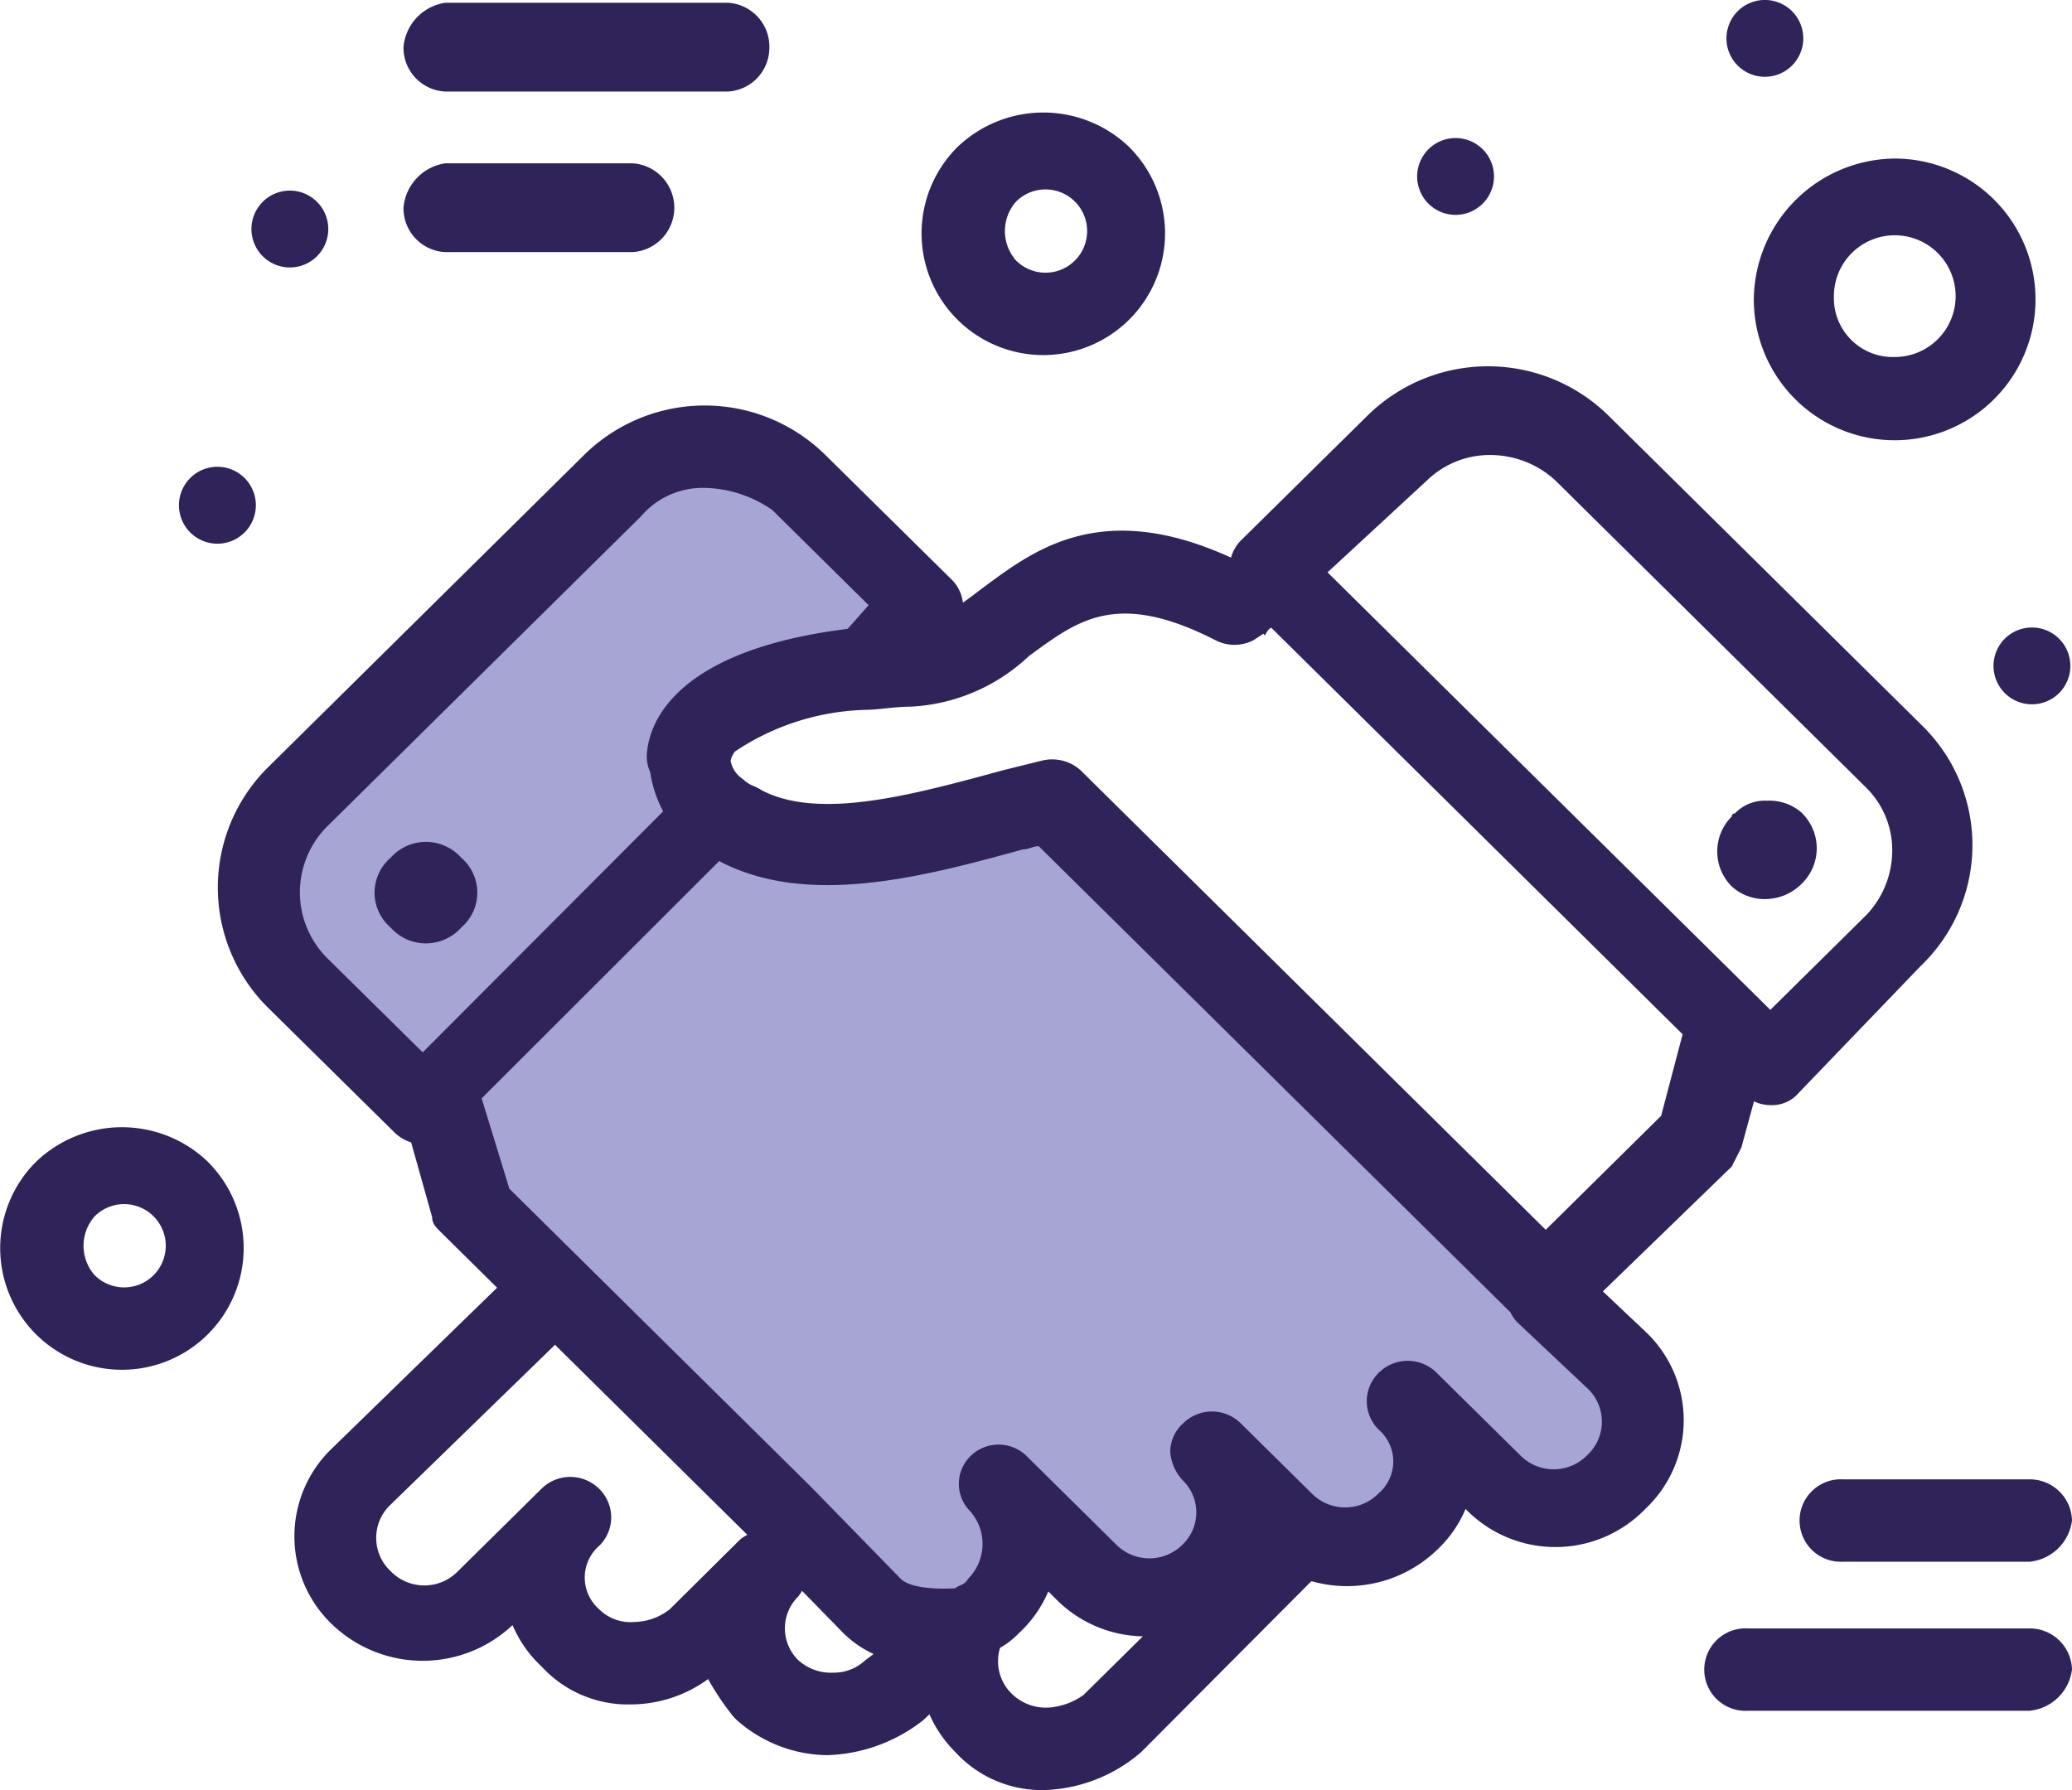 <svg xmlns="http://www.w3.org/2000/svg" xmlns:xlink="http://www.w3.org/1999/xlink" width="57.869" height="50" viewBox="0 0 57.869 50"><defs><clipPath id="a"><rect width="57.869" height="50" fill="none"/></clipPath></defs><g clip-path="url(#a)"><path d="M23.2,15.214a3.818,3.818,0,0,0-5.288,0l-8.782,8.68a3.6,3.6,0,0,0,0,5.137l3.5,3.454.448-.443,7.8-7.8a1.7,1.7,0,0,1-.716-1.594c.178-1.063,1.612-2.214,4.928-2.568l.448-.354.269-.266.9-.975Z" transform="translate(-0.907 -1.617)" fill="#a6a5d3"/><path d="M22.134,25.959c2.33,1.24,5.646.089,8.692-.709l13.8,13.641L46.6,40.75a2.388,2.388,0,0,1,0,3.455,2.457,2.457,0,0,1-3.5,0l-2.329-2.3a2.286,2.286,0,0,1,0,3.367,2.457,2.457,0,0,1-3.5,0L35.307,43.32a2.358,2.358,0,0,1,0,3.365,2.455,2.455,0,0,1-3.5,0L29.3,44.205a2.469,2.469,0,0,1-.09,3.453l-.091.089c-.09.088-.179.177-.268.177a.69.69,0,0,1-.359.176c-.09,0-.09,0-.178.089a2.556,2.556,0,0,1-2.6-.532l-2.509-2.568-6.273-6.2-2.33-2.3-.9-3.189,7.8-7.793c.179.088.448.265.627.353" transform="translate(-1.545 -2.885)" fill="#a6a5d3"/><path d="M22.978,26.91a.548.548,0,0,1-.358-.088,2.638,2.638,0,0,1-1.075-.62,1.113,1.113,0,0,1,0-1.594,1.145,1.145,0,0,1,1.613,0,.28.28,0,0,0,.179.088,1.088,1.088,0,0,1,.717,1.419.99.99,0,0,1-1.075.8" transform="translate(-2.389 -2.774)" fill="#2f235a"/><path d="M14.21,26.993a1.319,1.319,0,0,0-1.972,0,1.283,1.283,0,0,0,0,1.949,1.319,1.319,0,0,0,1.972,0,1.283,1.283,0,0,0,0-1.949" transform="translate(-1.328 -3.034)" fill="#2f235a"/><path d="M56.43,25.605a1.357,1.357,0,0,0-.986-.354,1.158,1.158,0,0,0-.9.354.087.087,0,0,0-.09.089,1.379,1.379,0,0,0,0,1.949,1.357,1.357,0,0,0,.986.354,1.447,1.447,0,0,0,.986-.443,1.378,1.378,0,0,0,0-1.949" transform="translate(-6.09 -2.885)" fill="#2f235a"/><path d="M54.43,21.56l-8.693-8.592a4.8,4.8,0,0,0-6.81,0l-3.5,3.453a1.1,1.1,0,0,0-.272.475c-3.673-1.68-5.554-.175-6.988.887-.18.139-.343.26-.5.37a1.093,1.093,0,0,0-.305-.635l-3.5-3.454a4.8,4.8,0,0,0-6.811,0l-8.782,8.68a4.72,4.72,0,0,0,0,6.732l3.5,3.454a1.184,1.184,0,0,0,.488.3l.587,2.09c0,.176.09.266.269.443l1.544,1.526L10.07,41.754a3.4,3.4,0,0,0,0,4.959,3.658,3.658,0,0,0,5.019,0,3.371,3.371,0,0,0,.806,1.151A3.271,3.271,0,0,0,18.4,48.928a3.672,3.672,0,0,0,2.151-.708,7.431,7.431,0,0,0,.717,1.063l.09.088a3.873,3.873,0,0,0,2.509.975,4.549,4.549,0,0,0,2.689-.975l.176-.166a3.453,3.453,0,0,0,.721,1.051,3.273,3.273,0,0,0,2.509,1.064,4.333,4.333,0,0,0,2.688-1.064L37.4,45.485a3.628,3.628,0,0,0,3.5-.864,3.358,3.358,0,0,0,.806-1.152,3.492,3.492,0,0,0,5.019,0,3.4,3.4,0,0,0,0-4.959l-1.185-1.118,3.6-3.488.269-.531.352-1.29a1.053,1.053,0,0,0,.454.105.981.981,0,0,0,.807-.354l3.406-3.543a4.667,4.667,0,0,0,0-6.732m-44.539,6.5a2.6,2.6,0,0,1,0-3.632l8.782-8.679a2.268,2.268,0,0,1,1.792-.8,3.412,3.412,0,0,1,1.882.619l2.689,2.657-.586.662c-4.726.585-5.51,2.547-5.6,3.414a1.052,1.052,0,0,0,.087.59,3.315,3.315,0,0,0,.361,1.092L12.58,30.715ZM19.48,46.27a1.635,1.635,0,0,1-.986.355,1.234,1.234,0,0,1-.986-.355,1.175,1.175,0,0,1,0-1.771,1.112,1.112,0,0,0,0-1.593,1.145,1.145,0,0,0-1.613,0l-2.329,2.3a1.309,1.309,0,0,1-1.882,0,1.273,1.273,0,0,1,0-1.859l4.591-4.464,5.372,5.309a1.125,1.125,0,0,0-.2.128Zm4.571,1.771a1.356,1.356,0,0,1-.986-.353,1.245,1.245,0,0,1,0-1.771,1.081,1.081,0,0,0,.109-.162l1.056,1.081a3,3,0,0,0,.943.685l-.226.168a1.291,1.291,0,0,1-.9.353m6.99.621a1.89,1.89,0,0,1-.985.354,1.361,1.361,0,0,1-.986-.354,1.269,1.269,0,0,1-.362-1.314,2.317,2.317,0,0,0,.452-.337l.089-.088a3.381,3.381,0,0,0,.807-1.151l.268.266a3.491,3.491,0,0,0,2.374.987Zm14.07-6.7a1.309,1.309,0,0,1-1.881,0l-2.33-2.3a1.145,1.145,0,0,0-1.613,0,1.112,1.112,0,0,0,0,1.593,1.173,1.173,0,0,1,0,1.771,1.309,1.309,0,0,1-1.882,0l-1.972-1.948a1.145,1.145,0,0,0-1.613,0,1.075,1.075,0,0,0-.358.8,1.313,1.313,0,0,0,.358.8,1.245,1.245,0,0,1,0,1.771,1.31,1.31,0,0,1-1.882,0l-2.509-2.48a1.118,1.118,0,0,0-1.523,0,1.086,1.086,0,0,0-.09,1.5,1.379,1.379,0,0,1,0,1.949c-.09.177-.269.177-.358.265,0,0-1.165.089-1.524-.265L23.423,42.85,15,34.524,14.226,32l6.637-6.631c.018.01.033.021.051.031,2.42,1.239,5.557.443,8.424-.354.179,0,.269-.089.448-.089L42.959,37.976a1.082,1.082,0,0,0,.18.267L45.11,40.1a1.274,1.274,0,0,1,0,1.86m-1.165-6.289L30.95,22.832a1.187,1.187,0,0,0-1.075-.266l-1.075.266c-2.6.708-5.2,1.417-6.811.531a2.043,2.043,0,0,1-.4-.219.645.645,0,0,0-.051-.048c-.012-.008-.02-.017-.032-.025a.773.773,0,0,1-.327-.506.662.662,0,0,1,.121-.253,6.884,6.884,0,0,1,3.643-1.164c.358,0,.807-.089,1.255-.089a5.176,5.176,0,0,0,3.316-1.417c1.343-.975,2.419-1.861,5.2-.443a1.155,1.155,0,0,0,1.075,0l.269-.177.046.045a.893.893,0,0,1,.106-.167c.019-.021.048-.029.069-.047L47.768,30.21l-.6,2.277Zm8.962-8.8-2.689,2.657L37.851,17.307l2.778-2.568a2.516,2.516,0,0,1,1.792-.709,2.682,2.682,0,0,1,1.792.709l8.692,8.592a2.457,2.457,0,0,1,.717,1.771,2.618,2.618,0,0,1-.717,1.771" transform="translate(-0.774 -1.32)" fill="#2f235a"/><path d="M63.092,48.953H57.868a1.152,1.152,0,1,1,0-2.3h5.224A1.179,1.179,0,0,1,64.257,47.8a1.322,1.322,0,0,1-1.165,1.151" transform="translate(-6.388 -5.331)" fill="#2f235a"/><path d="M62.754,53.654H54.868a1.152,1.152,0,1,1,0-2.3h7.886A1.179,1.179,0,0,1,63.919,52.5a1.322,1.322,0,0,1-1.165,1.151" transform="translate(-6.05 -5.868)" fill="#2f235a"/><path d="M13.868,5.15h5.224a1.242,1.242,0,0,1,0,2.48H13.868A1.226,1.226,0,0,1,12.7,6.39a1.372,1.372,0,0,1,1.165-1.24" transform="translate(-1.431 -0.588)" fill="#2f235a"/><path d="M13.868.087h7.886a1.226,1.226,0,0,1,1.165,1.24,1.226,1.226,0,0,1-1.165,1.24H13.868A1.226,1.226,0,0,1,12.7,1.327,1.372,1.372,0,0,1,13.868.087" transform="translate(-1.431 -0.01)" fill="#2f235a"/><path d="M45.676,6.5a1.073,1.073,0,1,1,1.075-1.073A1.075,1.075,0,0,1,45.676,6.5" transform="translate(-5.025 -0.498)" fill="#2f235a"/><path d="M55.41,2.145a1.073,1.073,0,1,1,1.075-1.073A1.074,1.074,0,0,1,55.41,2.145" transform="translate(-6.121 0)" fill="#2f235a"/><path d="M63.817,21.934a1.073,1.073,0,1,1,1.075-1.073,1.073,1.073,0,0,1-1.075,1.073" transform="translate(-7.069 -2.261)" fill="#2f235a"/><path d="M5.946,16.553a1.074,1.074,0,1,1,1.52,0,1.072,1.072,0,0,1-1.52,0" transform="translate(-0.634 -1.682)" fill="#2f235a"/><path d="M8.227,7.841a1.073,1.073,0,1,1,1.519,0,1.071,1.071,0,0,1-1.519,0" transform="translate(-0.891 -0.686)" fill="#2f235a"/><path d="M5.811,36.52A3.4,3.4,0,1,1,1,36.52a3.465,3.465,0,0,1,4.813,0M2.644,39.681a1.163,1.163,0,1,0,0-1.644,1.242,1.242,0,0,0,0,1.644" transform="translate(0 -4.062)" fill="#2f235a"/><path d="M34.811,4.52A3.4,3.4,0,1,1,30,4.52a3.465,3.465,0,0,1,4.813,0M31.644,7.681a1.163,1.163,0,1,0,0-1.644,1.242,1.242,0,0,0,0,1.644" transform="translate(-3.267 -0.405)" fill="#2f235a"/><path d="M59.137,5A3.934,3.934,0,1,1,55.2,8.933,3.972,3.972,0,0,1,59.137,5m0,5.543a1.7,1.7,0,1,0-1.7-1.7,1.646,1.646,0,0,0,1.7,1.7" transform="translate(-6.218 -0.571)" fill="#2f235a"/></g></svg>